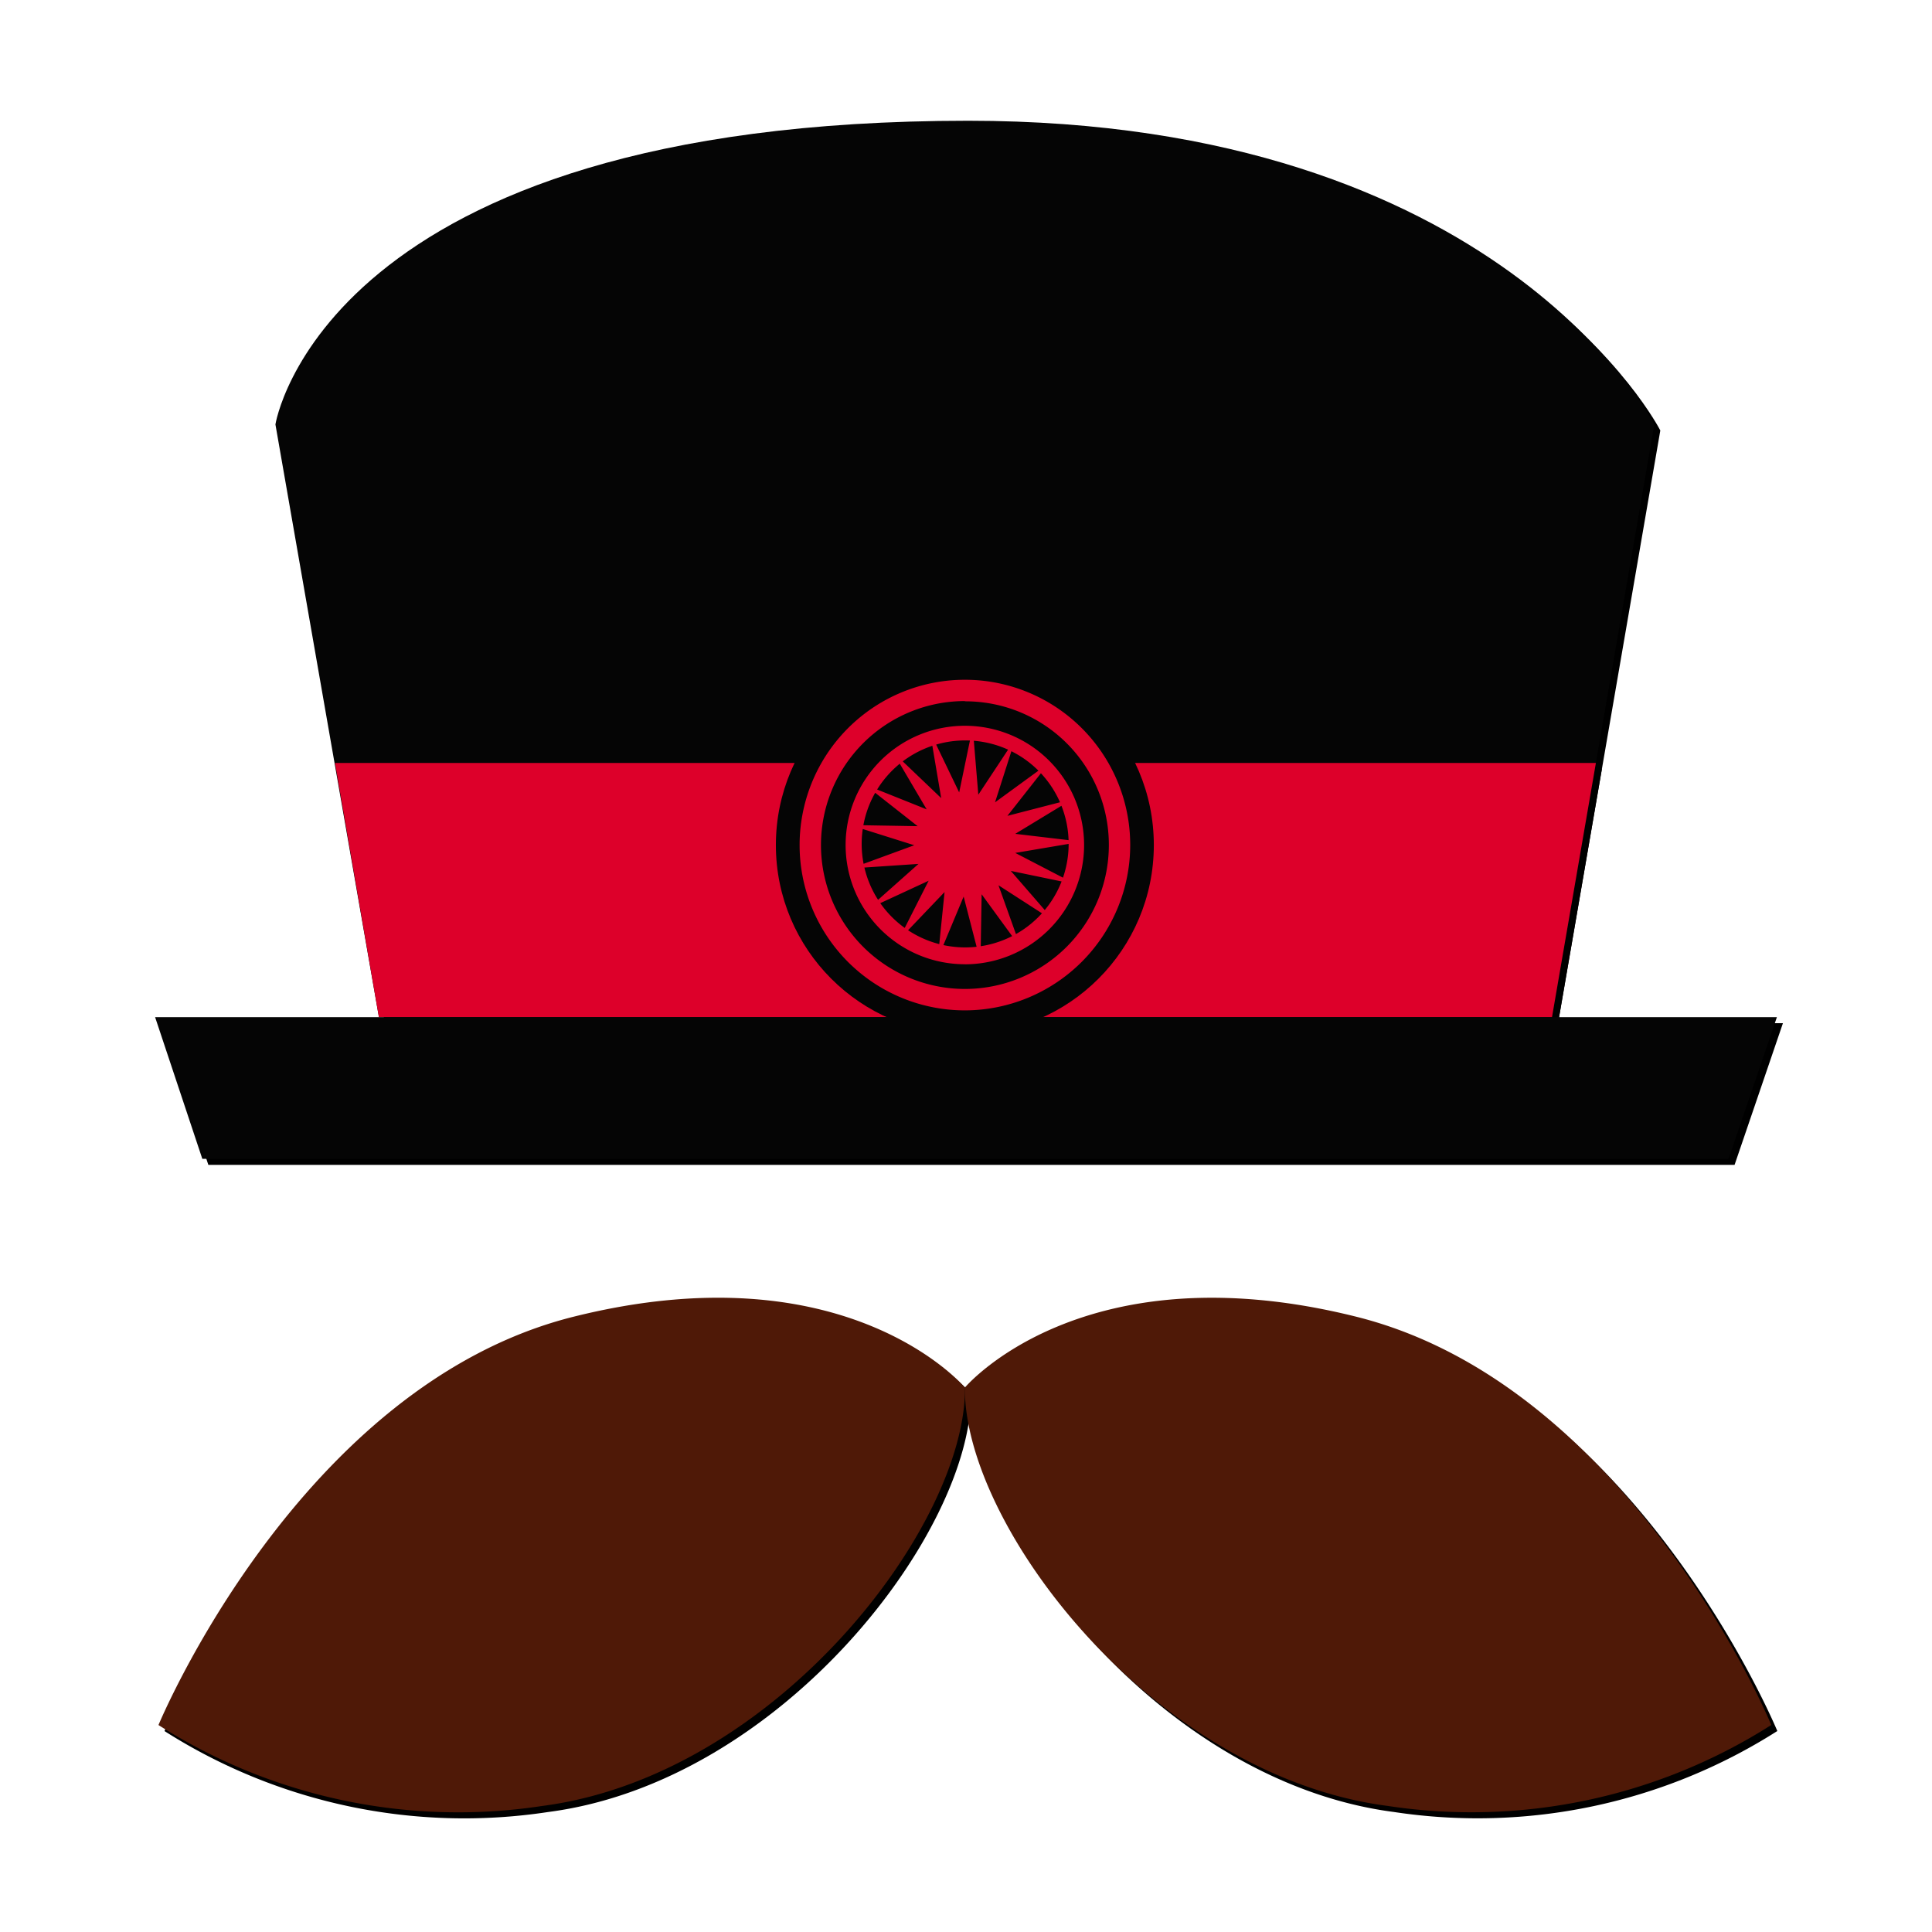<?xml version="1.0" encoding="utf-8"?>
<svg width="800px" height="800px" viewBox="0 0 32 32" xmlns="http://www.w3.org/2000/svg" xmlns:xlink="http://www.w3.org/1999/xlink">
<defs>
<filter id="a" name="softGlow">
<feGaussianBlur result="blur" stdDeviation="4" in="SourceAlpha"/>
<feOffset result="offsetBlur" dx="0.1" dy="0.1" in="blur"/>
<feFlood result="offsetColor" flood-color="#C4C7CE"/>
<feComposite result="offsetBlur" operator="in" in="offsetColor" in2="offsetBlur"/>
</filter>
</defs>
<title>file_type_yeoman</title>
<g style="filter:url(#a)">
<path d="M25.706,16.847,27.4,7.03S24.849,2,16.037,2C5.344,2,4.562,7.03,4.562,7.03l1.714,9.817Z"/>
</g>
<g style="filter:url(#a)">
<polygon points="5.549 12.637 6.276 16.847 25.706 16.847 26.432 12.637 5.549 12.637 5.549 12.637"/>
</g>
<g style="filter:url(#a)">
<polygon points="28.63 19.194 3.351 19.194 2.569 16.847 29.431 16.847 28.63 19.194"/>
</g>
<g style="filter:url(#a)">
<circle cx="15.981" cy="13.997" r="3.13"/>
</g>
<path d="M15.981,16.735A2.738,2.738,0,1,1,18.72,14,2.743,2.743,0,0,1,15.981,16.735Zm0-5.123A2.384,2.384,0,1,0,18.366,14a2.377,2.377,0,0,0-2.384-2.384Zm0,4.359A1.975,1.975,0,1,1,17.956,14,1.976,1.976,0,0,1,15.981,15.972Zm0-3.707A1.714,1.714,0,1,0,17.7,13.978a1.709,1.709,0,0,0-1.714-1.714Zm.5,1.025.894-.652-.689.876,1.08-.279-.95.577,1.1.13-1.1.186,1.006.522-1.08-.224.727.838-.931-.6.373,1.043-.652-.894-.019,1.118-.279-1.08-.428,1.025.112-1.1-.764.8.5-.987-1.006.466.838-.745-1.118.075L15.143,14l-1.062-.335,1.118.019-.876-.689,1.025.41-.559-.95.8.764-.186-1.1.484,1.006.224-1.08.093,1.118.615-.931Z" style="filter:url(#a)"/>
<g style="filter:url(#a)">
<path d="M15.981,22.983s1.937-2.31,6.483-1.174,6.874,6.762,6.874,6.762a9.244,9.244,0,0,1-6.352,1.341C19.111,29.41,15.963,25.275,15.981,22.983Z"/>
</g>
<g style="filter:url(#a)">
<path d="M8.977,29.913a9.244,9.244,0,0,1-6.352-1.341S4.953,22.946,9.5,21.809s6.483,1.174,6.483,1.174C16,25.274,12.851,29.41,8.977,29.913Z"/>
</g>
<path d="M25.706,16.847,27.4,7.03S24.849,2,16.037,2C5.344,2,4.562,7.03,4.562,7.03l1.714,9.817Z" style="fill:#050505"/>
<path d="M5.549,12.637l.727,4.21h19.43l.727-4.21H5.549Z" style="fill:#dd002a"/>
<path d="M28.63,19.194H3.351l-.782-2.347H29.431Z" style="fill:#050505"/>
<circle cx="15.981" cy="13.997" r="3.13" style="fill:#050505"/>
<path d="M15.981,16.735A2.738,2.738,0,1,1,18.72,14,2.743,2.743,0,0,1,15.981,16.735Zm0-5.123A2.384,2.384,0,1,0,18.366,14a2.377,2.377,0,0,0-2.384-2.384Zm0,4.359A1.975,1.975,0,1,1,17.956,14,1.976,1.976,0,0,1,15.981,15.972Zm0-3.707A1.714,1.714,0,1,0,17.7,13.978a1.709,1.709,0,0,0-1.714-1.714Zm.5,1.025.894-.652-.689.876,1.08-.279-.95.577,1.1.13-1.1.186,1.006.522-1.08-.224.727.838-.931-.6.373,1.043-.652-.894-.019,1.118-.279-1.08-.428,1.025.112-1.1-.764.8.5-.987-1.006.466.838-.745-1.118.075L15.143,14l-1.062-.335,1.118.019-.876-.689,1.025.41-.559-.95.8.764-.186-1.1.484,1.006.224-1.08.093,1.118.615-.931Z" style="fill:#dd002a"/>
<path d="M15.981,22.983s1.937-2.31,6.483-1.174,6.874,6.762,6.874,6.762a9.244,9.244,0,0,1-6.352,1.341C19.111,29.41,15.963,25.275,15.981,22.983Z" style="fill:#4f1907"/>
<path d="M8.977,29.913a9.244,9.244,0,0,1-6.352-1.341S4.953,22.946,9.5,21.809s6.483,1.174,6.483,1.174C16,25.274,12.851,29.41,8.977,29.913Z" style="fill:#4f1907"/>
</svg>